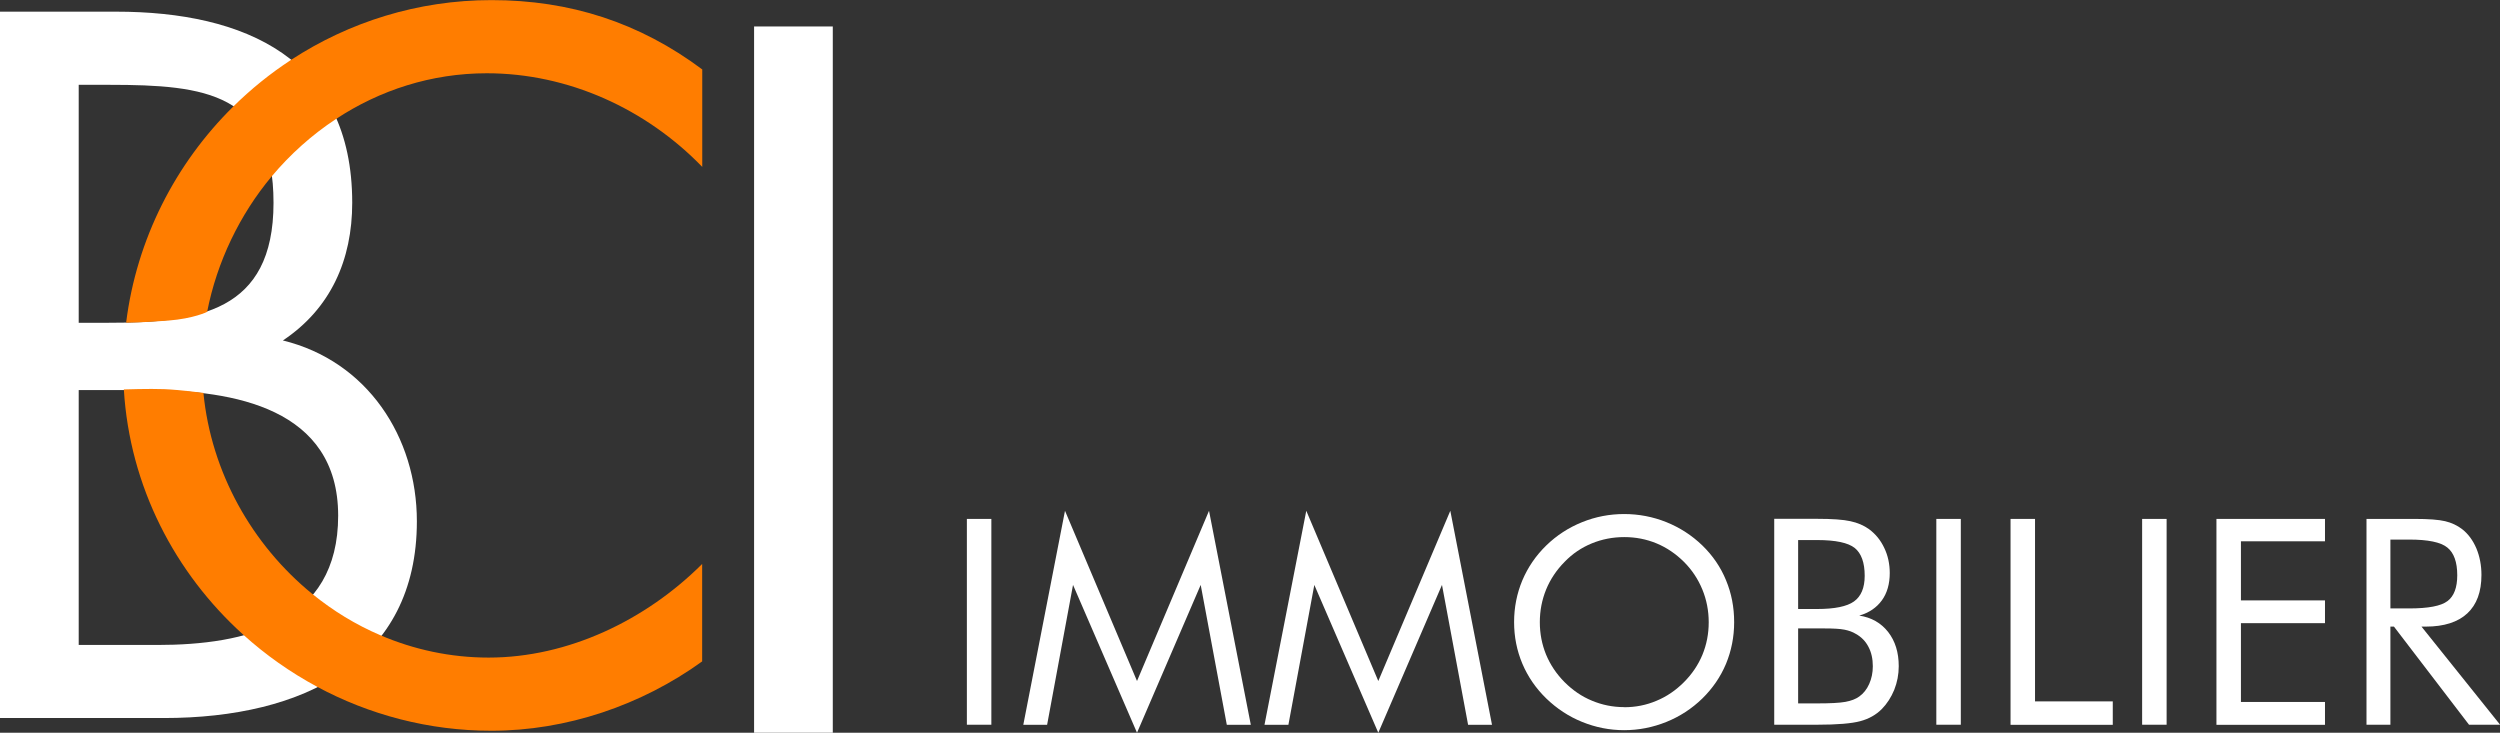 <?xml version="1.0" encoding="UTF-8"?><svg id="Calque_2" xmlns="http://www.w3.org/2000/svg" viewBox="0 0 261.41 76.62"><rect x="0" y="0" width="261.41" height="76.62" fill="#333333" stroke="none"/><defs><style>.cls-1{fill:#fff;}.cls-2{fill:#ff7d00;}</style></defs><g id="Calque_1-2"><path class="cls-1" d="m8.23,67.44h8.23c9.21,0,18.9-2.25,18.9-13.52s-10.97-13.13-19.98-13.13h-7.15v26.64Zm0-33.69h3.13c9.31,0,17.24-1.08,17.24-12.54s-7.05-12.34-17.14-12.34h-3.23v24.88ZM0,1.22h12.15c13.42,0,24.68,4.9,24.68,19.98,0,5.97-2.25,11.07-7.25,14.4,8.82,2.16,14.01,10.09,14.01,18.91,0,14.69-11.85,20.57-26.45,20.57H0V1.22Z"/><path class="cls-2" d="m21.27,41.08c.81,8.31,5.09,15.9,11.38,21.02,2.16,1.76,4.56,3.23,7.14,4.33,3.49,1.49,7.3,2.33,11.3,2.33,8.33,0,16.45-3.92,22.33-9.79v10.19c-6.37,4.6-14.2,7.25-22.04,7.25-6.55,0-12.78-1.67-18.24-4.61-2.78-1.5-5.37-3.32-7.7-5.43-7.15-6.45-11.88-15.51-12.49-25.65,0,0,2.66-.09,4.21-.03,1.55.06,4.1.39,4.1.39m-8.07-7.36c1.1-8.75,5.17-16.62,11.17-22.55,1.86-1.84,3.9-3.49,6.09-4.92,6.04-3.94,13.23-6.24,20.94-6.24,8.23,0,15.48,2.35,22.04,7.25v10.19c-5.88-6.07-14.01-9.79-22.53-9.79-5.8,0-11.21,1.77-15.78,4.79-2.51,1.65-4.77,3.68-6.71,5.99-3.34,3.99-5.73,8.95-6.75,14.17,0,0-1.4.7-4.07.91-2.67.21-4.4.22-4.4.22"/><rect class="cls-1" x="78.85" y="2.77" width="8.23" height="73.86"/><rect class="cls-1" x="101.1" y="54.26" width="2.56" height="21.52"/><polygon class="cls-1" points="118.89 76.62 112.2 61.16 109.49 75.79 107 75.79 111.36 53.41 118.89 71.21 126.42 53.41 130.79 75.79 128.28 75.79 125.55 61.16 118.89 76.62"/><path class="cls-1" d="m188.02,65.7v7.85h1.99c1.36,0,2.35-.05,2.95-.16.6-.11,1.08-.29,1.45-.56.44-.31.79-.75,1.04-1.31.25-.56.38-1.18.38-1.85,0-.78-.15-1.46-.46-2.04-.3-.58-.74-1.03-1.32-1.35-.34-.21-.74-.35-1.19-.44-.45-.09-1.15-.13-2.1-.13h-2.73Zm0-9.22v7.2h1.99c1.82,0,3.11-.26,3.85-.79.74-.53,1.12-1.42,1.12-2.68,0-1.38-.35-2.35-1.04-2.91-.69-.55-2-.83-3.93-.83h-1.99Zm-2.5,19.3v-21.53h4.48c1.58,0,2.74.08,3.49.25.75.16,1.4.44,1.94.83.69.51,1.22,1.16,1.6,1.97.38.79.57,1.67.57,2.62,0,1.13-.27,2.09-.82,2.85-.55.76-1.33,1.3-2.37,1.6,1.27.19,2.28.77,3.02,1.71.74.95,1.11,2.14,1.11,3.58,0,.86-.16,1.69-.47,2.47-.32.78-.75,1.45-1.31,2.02-.6.6-1.35,1.02-2.25,1.26-.89.24-2.39.37-4.5.37h-4.48Z"/><path class="cls-1" d="m169.84,73.95c1.18,0,2.3-.22,3.36-.67,1.07-.44,2.02-1.09,2.88-1.95.84-.84,1.49-1.8,1.93-2.86.44-1.07.66-2.2.66-3.4s-.22-2.35-.67-3.44c-.45-1.09-1.09-2.05-1.92-2.88-.85-.84-1.8-1.49-2.86-1.93-1.06-.44-2.19-.66-3.38-.66s-2.33.22-3.4.66c-1.07.44-2.02,1.08-2.84,1.93-.84.85-1.49,1.82-1.93,2.89-.44,1.08-.66,2.22-.66,3.42s.22,2.32.65,3.38c.44,1.06,1.08,2.02,1.93,2.88.86.86,1.82,1.52,2.88,1.95,1.05.44,2.17.67,3.36.67m11.5-8.88c0,1.54-.29,2.99-.85,4.35-.57,1.36-1.4,2.57-2.48,3.63-1.09,1.06-2.35,1.88-3.76,2.45-1.42.57-2.89.86-4.41.86s-2.98-.29-4.39-.86c-1.41-.57-2.65-1.39-3.75-2.45-1.1-1.07-1.93-2.28-2.51-3.65-.57-1.36-.86-2.8-.86-4.34s.29-2.99.86-4.36c.58-1.37,1.41-2.59,2.51-3.66,1.08-1.05,2.33-1.86,3.74-2.43,1.41-.57,2.88-.85,4.4-.85s3,.28,4.42.85c1.41.57,2.66,1.38,3.75,2.43,1.09,1.06,1.92,2.27,2.48,3.64.57,1.37.85,2.82.85,4.37"/><polygon class="cls-1" points="144.12 76.62 137.43 61.16 134.72 75.79 132.22 75.79 136.59 53.41 144.12 71.21 151.65 53.41 156.01 75.79 153.51 75.79 150.78 61.16 144.12 76.62"/><rect class="cls-1" x="202.47" y="54.26" width="2.56" height="21.52"/><polygon class="cls-1" points="210.23 75.79 210.23 54.26 212.79 54.26 212.79 73.34 220.92 73.34 220.92 75.79 210.23 75.79"/><rect class="cls-1" x="223.99" y="54.26" width="2.56" height="21.52"/><polygon class="cls-1" points="231.76 75.79 231.76 54.26 243.11 54.26 243.11 56.6 234.32 56.6 234.32 62.78 243.11 62.78 243.11 65.16 234.32 65.16 234.32 73.4 243.11 73.4 243.11 75.79 231.76 75.79"/><path class="cls-1" d="m249.95,56.42v7.2h1.96c2,0,3.33-.25,4.01-.77.68-.51,1.02-1.41,1.02-2.7,0-1.38-.35-2.35-1.04-2.9-.69-.56-2.02-.83-3.98-.83h-1.96Zm-2.5,19.36v-21.52h5.06c1.44,0,2.5.08,3.17.24.67.16,1.26.44,1.77.83.64.5,1.13,1.17,1.49,2.01.35.84.53,1.77.53,2.78,0,1.76-.49,3.1-1.48,4.02-.98.91-2.43,1.38-4.33,1.38h-.46l8.22,10.26h-3.25l-7.85-10.26h-.37v10.26h-2.5Z"/></g></svg>